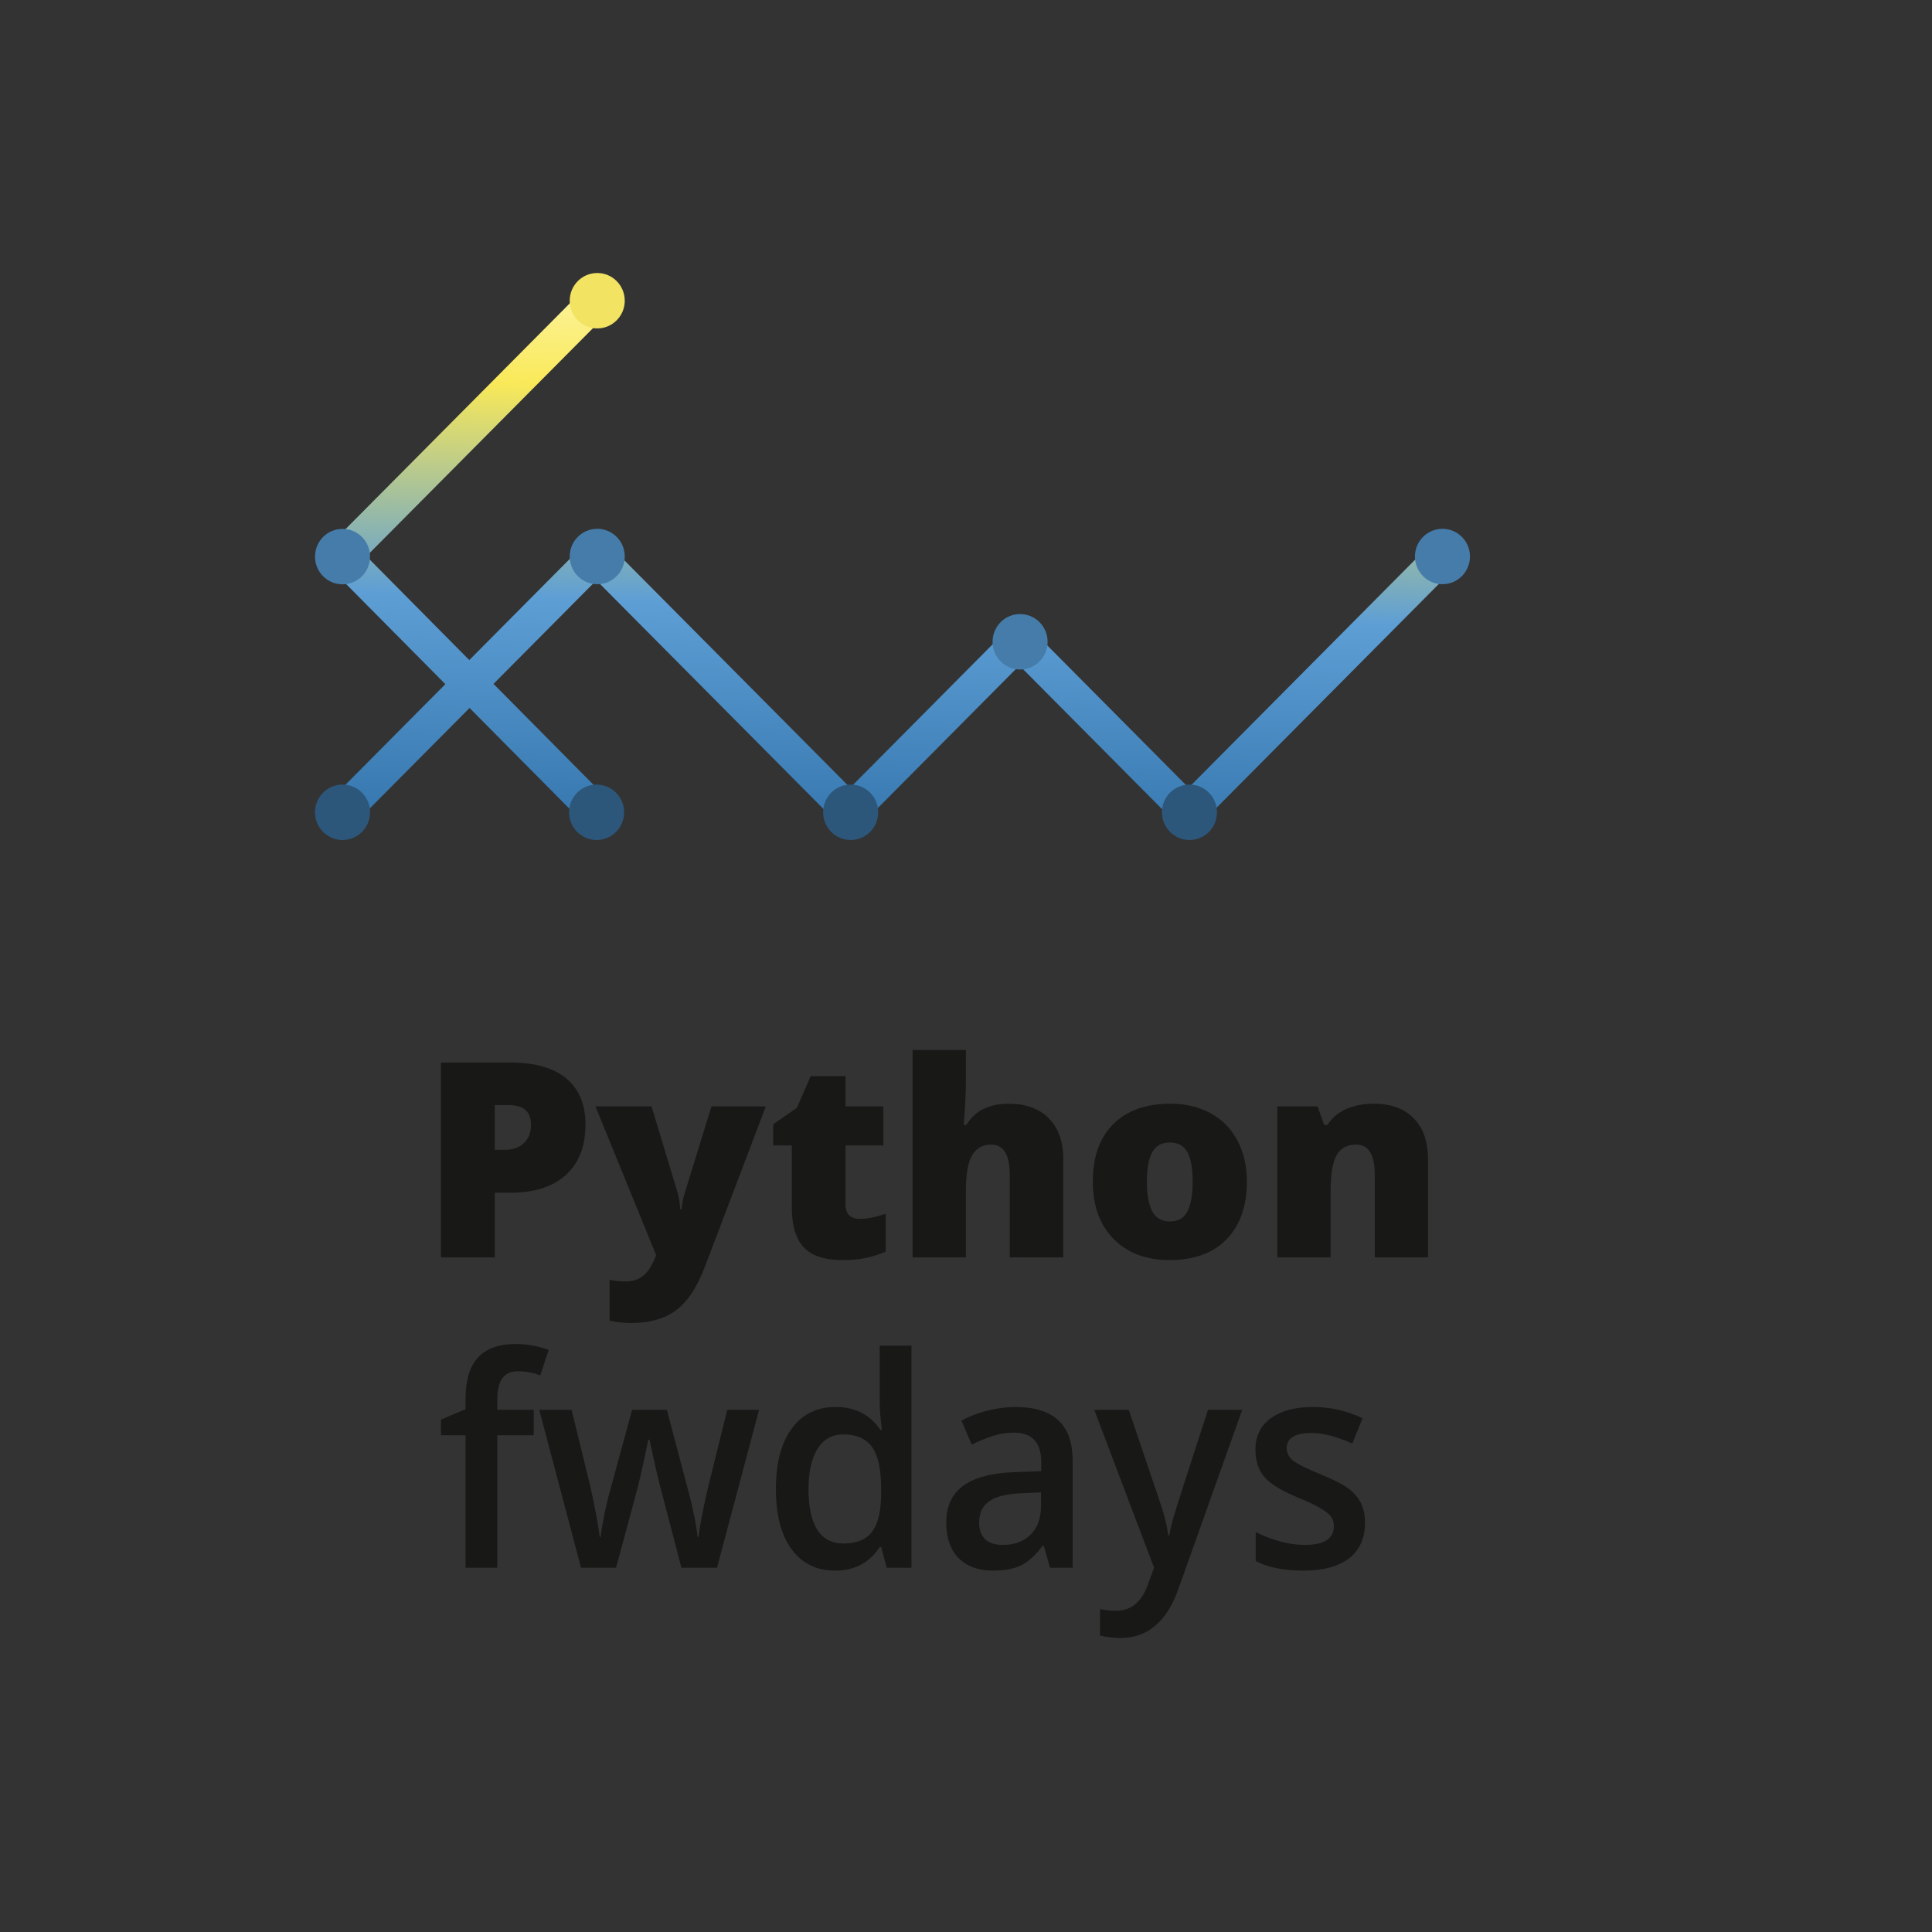 <?xml version="1.0" encoding="UTF-8"?>
<svg width="92" height="92" viewBox="0 0 92 92" fill="none" xmlns="http://www.w3.org/2000/svg">
<rect x="0" y="0" width="92" height="92" fill="#333333" stroke="none"/>
<g clip-path="url(#clip0)">
<path d="M25.415 68.345H23.683V74.655H22.168V68.345H21V67.597L22.168 67.107V66.618C22.168 65.729 22.365 65.072 22.759 64.646C23.152 64.215 23.753 64 24.562 64C25.092 64 25.614 64.093 26.128 64.279L25.73 65.489C25.358 65.362 25.003 65.299 24.665 65.299C24.322 65.299 24.072 65.412 23.914 65.639C23.76 65.861 23.683 66.196 23.683 66.645V67.135H25.415V68.345Z" fill="#181916"/>
<path d="M32.449 74.655L31.532 71.146C31.42 70.775 31.219 69.911 30.928 68.556H30.87C30.622 69.779 30.425 70.648 30.28 71.16L29.337 74.655H27.668L25.678 67.135H27.219L28.124 70.84C28.329 71.756 28.474 72.54 28.56 73.193H28.599C28.641 72.862 28.706 72.483 28.791 72.057C28.881 71.627 28.958 71.305 29.022 71.092L30.1 67.135H31.756L32.802 71.092C32.866 71.314 32.946 71.654 33.04 72.112C33.138 72.57 33.196 72.925 33.213 73.179H33.264C33.328 72.622 33.478 71.842 33.714 70.84L34.631 67.135H36.146L34.144 74.655H32.449Z" fill="#181916"/>
<path d="M39.766 74.791C38.88 74.791 38.189 74.451 37.693 73.771C37.196 73.091 36.948 72.137 36.948 70.908C36.948 69.675 37.198 68.716 37.699 68.032C38.204 67.343 38.901 66.999 39.791 66.999C40.724 66.999 41.434 67.363 41.922 68.093H41.999C41.926 67.554 41.89 67.128 41.89 66.815V64.075H43.404V74.655H42.224L41.96 73.669H41.89C41.406 74.417 40.698 74.791 39.766 74.791ZM40.17 73.499C40.79 73.499 41.242 73.315 41.524 72.948C41.806 72.576 41.952 71.976 41.96 71.146V70.922C41.96 69.974 41.815 69.301 41.524 68.902C41.233 68.504 40.777 68.304 40.157 68.304C39.626 68.304 39.218 68.533 38.931 68.991C38.645 69.444 38.501 70.092 38.501 70.935C38.501 71.769 38.64 72.406 38.918 72.846C39.196 73.281 39.614 73.499 40.17 73.499Z" fill="#181916"/>
<path d="M50.002 74.655L49.7 73.608H49.649C49.306 74.065 48.962 74.378 48.615 74.546C48.269 74.709 47.824 74.791 47.281 74.791C46.583 74.791 46.038 74.591 45.644 74.192C45.255 73.793 45.06 73.229 45.06 72.499C45.06 71.724 45.332 71.139 45.875 70.745C46.419 70.351 47.246 70.135 48.359 70.099L49.585 70.058V69.657C49.585 69.177 49.478 68.819 49.264 68.583C49.054 68.343 48.727 68.222 48.282 68.222C47.918 68.222 47.569 68.279 47.236 68.392C46.902 68.506 46.581 68.639 46.273 68.794L45.785 67.651C46.17 67.438 46.592 67.277 47.05 67.168C47.507 67.055 47.94 66.999 48.346 66.999C49.249 66.999 49.929 67.207 50.387 67.624C50.849 68.041 51.08 68.696 51.08 69.589V74.655H50.002ZM47.755 73.567C48.303 73.567 48.742 73.406 49.071 73.084C49.405 72.758 49.572 72.302 49.572 71.717V71.065L48.66 71.105C47.95 71.133 47.432 71.26 47.107 71.486C46.786 71.708 46.626 72.05 46.626 72.513C46.626 72.848 46.72 73.109 46.908 73.295C47.097 73.476 47.379 73.567 47.755 73.567Z" fill="#181916"/>
<path d="M52.107 67.135H53.75L55.194 71.398C55.412 72.005 55.557 72.576 55.63 73.111H55.681C55.72 72.862 55.791 72.561 55.893 72.207C55.996 71.849 56.539 70.158 57.523 67.135H59.153L56.118 75.654C55.566 77.218 54.646 78 53.358 78C53.025 78 52.699 77.962 52.383 77.884V76.62C52.609 76.674 52.868 76.701 53.159 76.701C53.887 76.701 54.398 76.255 54.693 75.362L54.956 74.655L52.107 67.135Z" fill="#181916"/>
<path d="M65 72.513C65 73.247 64.748 73.812 64.243 74.206C63.738 74.596 63.015 74.791 62.074 74.791C61.128 74.791 60.368 74.639 59.795 74.335V72.955C60.63 73.363 61.406 73.567 62.125 73.567C63.053 73.567 63.517 73.27 63.517 72.676C63.517 72.486 63.466 72.327 63.364 72.2C63.261 72.073 63.092 71.942 62.856 71.806C62.621 71.67 62.294 71.516 61.875 71.343C61.057 71.008 60.503 70.672 60.212 70.337C59.926 70.002 59.782 69.567 59.782 69.032C59.782 68.388 60.026 67.889 60.514 67.536C61.006 67.178 61.673 66.999 62.516 66.999C63.351 66.999 64.14 67.178 64.885 67.536L64.397 68.739C63.631 68.404 62.987 68.236 62.465 68.236C61.669 68.236 61.271 68.476 61.271 68.957C61.271 69.192 61.374 69.392 61.579 69.555C61.789 69.718 62.242 69.943 62.94 70.228C63.526 70.469 63.952 70.688 64.217 70.888C64.482 71.087 64.679 71.318 64.808 71.581C64.936 71.84 65 72.15 65 72.513Z" fill="#181916"/>
<path d="M27.881 53.548C27.881 54.585 27.568 55.387 26.941 55.954C26.318 56.517 25.432 56.798 24.282 56.798H23.562V59.877H21V50.597H24.282C25.479 50.597 26.379 50.853 26.98 51.365C27.581 51.877 27.881 52.605 27.881 53.548ZM23.562 54.754H24.029C24.413 54.754 24.718 54.649 24.943 54.437C25.172 54.225 25.287 53.933 25.287 53.561C25.287 52.935 24.932 52.622 24.223 52.622H23.562V54.754Z" fill="#181916"/>
<path d="M28.355 52.685H31.026L32.272 56.811C32.332 57.027 32.373 57.287 32.395 57.592H32.447C32.481 57.3 32.533 57.044 32.602 56.824L33.88 52.685H36.468L33.562 60.334C33.191 61.307 32.732 61.995 32.187 62.397C31.647 62.799 30.94 63 30.067 63C29.729 63 29.384 62.964 29.029 62.892V60.943C29.258 60.994 29.52 61.02 29.814 61.02C30.038 61.02 30.235 60.977 30.404 60.893C30.573 60.808 30.72 60.687 30.845 60.531C30.97 60.378 31.104 60.127 31.247 59.775L28.355 52.685Z" fill="#181916"/>
<path d="M40.949 58.042C41.291 58.042 41.699 57.96 42.175 57.795V59.604C41.833 59.748 41.507 59.849 41.196 59.909C40.889 59.972 40.528 60.004 40.113 60.004C39.261 60.004 38.647 59.801 38.271 59.395C37.895 58.984 37.706 58.356 37.706 57.509V54.545H36.818V53.536L37.947 52.755L38.602 51.244H40.262V52.685H42.065V54.545H40.262V57.344C40.262 57.81 40.491 58.042 40.949 58.042Z" fill="#181916"/>
<path d="M48.083 59.877V55.954C48.083 54.989 47.791 54.507 47.208 54.507C46.793 54.507 46.486 54.678 46.287 55.021C46.092 55.359 45.995 55.925 45.995 56.716V59.877H43.459V50H45.995V51.403C45.995 52.038 45.96 52.761 45.891 53.574H46.008C46.25 53.201 46.538 52.939 46.87 52.787C47.203 52.634 47.59 52.558 48.031 52.558C48.853 52.558 49.49 52.791 49.944 53.256C50.403 53.718 50.632 54.365 50.632 55.199V59.877H48.083Z" fill="#181916"/>
<path d="M59.374 56.265C59.374 57.442 59.05 58.36 58.401 59.02C57.757 59.676 56.854 60.004 55.691 60.004C54.575 60.004 53.687 59.667 53.025 58.995C52.368 58.322 52.039 57.412 52.039 56.265C52.039 55.093 52.361 54.183 53.006 53.536C53.654 52.884 54.562 52.558 55.73 52.558C56.452 52.558 57.089 52.708 57.643 53.009C58.196 53.309 58.622 53.741 58.92 54.304C59.223 54.862 59.374 55.516 59.374 56.265ZM54.614 56.265C54.614 56.883 54.698 57.355 54.867 57.681C55.036 58.002 55.319 58.163 55.717 58.163C56.11 58.163 56.387 58.002 56.547 57.681C56.711 57.355 56.793 56.883 56.793 56.265C56.793 55.651 56.711 55.188 56.547 54.875C56.382 54.562 56.101 54.405 55.704 54.405C55.315 54.405 55.036 54.562 54.867 54.875C54.698 55.184 54.614 55.647 54.614 56.265Z" fill="#181916"/>
<path d="M65.464 59.877V55.954C65.464 55.476 65.393 55.116 65.25 54.875C65.112 54.63 64.887 54.507 64.576 54.507C64.148 54.507 63.839 54.674 63.648 55.008C63.458 55.343 63.363 55.916 63.363 56.728V59.877H60.827V52.685H62.74L63.058 53.574H63.207C63.423 53.235 63.722 52.981 64.102 52.812C64.487 52.643 64.928 52.558 65.425 52.558C66.238 52.558 66.869 52.789 67.319 53.25C67.773 53.711 68 54.361 68 55.199V59.877H65.464Z" fill="#181916"/>
<path fill-rule="evenodd" clip-rule="evenodd" d="M22.347 31.432L17.449 26.488L28.966 14.893L27.827 13.746L15.17 26.488L21.207 32.579L15.741 38.083L16.88 39.23L22.36 33.713L27.828 39.23L28.968 38.083L23.5 32.566L28.398 27.635L40.485 39.804L48.543 31.691L56.601 39.804L69.258 27.061L68.119 25.914L56.601 37.509L48.543 29.397L40.485 37.509L28.398 25.34L22.347 31.432Z" fill="url(#paint0_linear)"/>
<path fill-rule="evenodd" clip-rule="evenodd" d="M16.311 40C17.035 40 17.622 39.408 17.622 38.68C17.622 37.951 17.035 37.361 16.311 37.361C15.587 37.361 15 37.951 15 38.68C15 39.408 15.587 40 16.311 40ZM40.508 40C41.232 40 41.819 39.409 41.819 38.68C41.819 37.952 41.232 37.361 40.508 37.361C39.784 37.361 39.197 37.952 39.197 38.68C39.197 39.409 39.784 40 40.508 40ZM57.952 38.68C57.952 39.409 57.365 40 56.642 40C55.918 40 55.331 39.409 55.331 38.68C55.331 37.952 55.918 37.361 56.642 37.361C57.365 37.361 57.952 37.952 57.952 38.68ZM28.409 40C29.133 40 29.72 39.409 29.72 38.68C29.72 37.952 29.133 37.361 28.409 37.361C27.686 37.361 27.099 37.952 27.099 38.68C27.099 39.409 27.686 40 28.409 40Z" fill="#2C577B"/>
<path fill-rule="evenodd" clip-rule="evenodd" d="M68.689 27.82C69.412 27.82 69.999 27.229 69.999 26.5C69.999 25.771 69.412 25.181 68.689 25.181C67.965 25.181 67.378 25.771 67.378 26.5C67.378 27.229 67.965 27.82 68.689 27.82ZM16.311 27.825C17.035 27.825 17.622 27.234 17.622 26.505C17.622 25.776 17.035 25.185 16.311 25.185C15.587 25.185 15 25.776 15 26.505C15 27.234 15.587 27.825 16.311 27.825ZM29.751 26.5C29.751 27.229 29.164 27.82 28.44 27.82C27.716 27.82 27.129 27.229 27.129 26.5C27.129 25.771 27.716 25.181 28.44 25.181C29.164 25.181 29.751 25.771 29.751 26.5ZM48.575 31.881C49.299 31.881 49.886 31.29 49.886 30.561C49.886 29.832 49.299 29.241 48.575 29.241C47.851 29.241 47.265 29.832 47.265 30.561C47.265 31.29 47.851 31.881 48.575 31.881Z" fill="#457CAA"/>
<path d="M29.75 14.32C29.75 15.048 29.164 15.639 28.44 15.639C27.716 15.639 27.129 15.048 27.129 14.32C27.129 13.591 27.716 13 28.44 13C29.164 13 29.75 13.591 29.75 14.32Z" fill="#F2E362"/>
</g>
<defs>
<linearGradient id="paint0_linear" x1="23.295" y1="12.934" x2="22.381" y2="41.405" gradientUnits="userSpaceOnUse">
<stop stop-color="#FDF5A7"/>
<stop offset="0.186" stop-color="#F9E959"/>
<stop offset="0.543" stop-color="#5D9ED5"/>
<stop offset="0.952" stop-color="#3173AA"/>
</linearGradient>
<clipPath id="clip0">
<rect width="56" height="65" fill="white" transform="translate(15 13)"/>
</clipPath>
</defs>
</svg>
